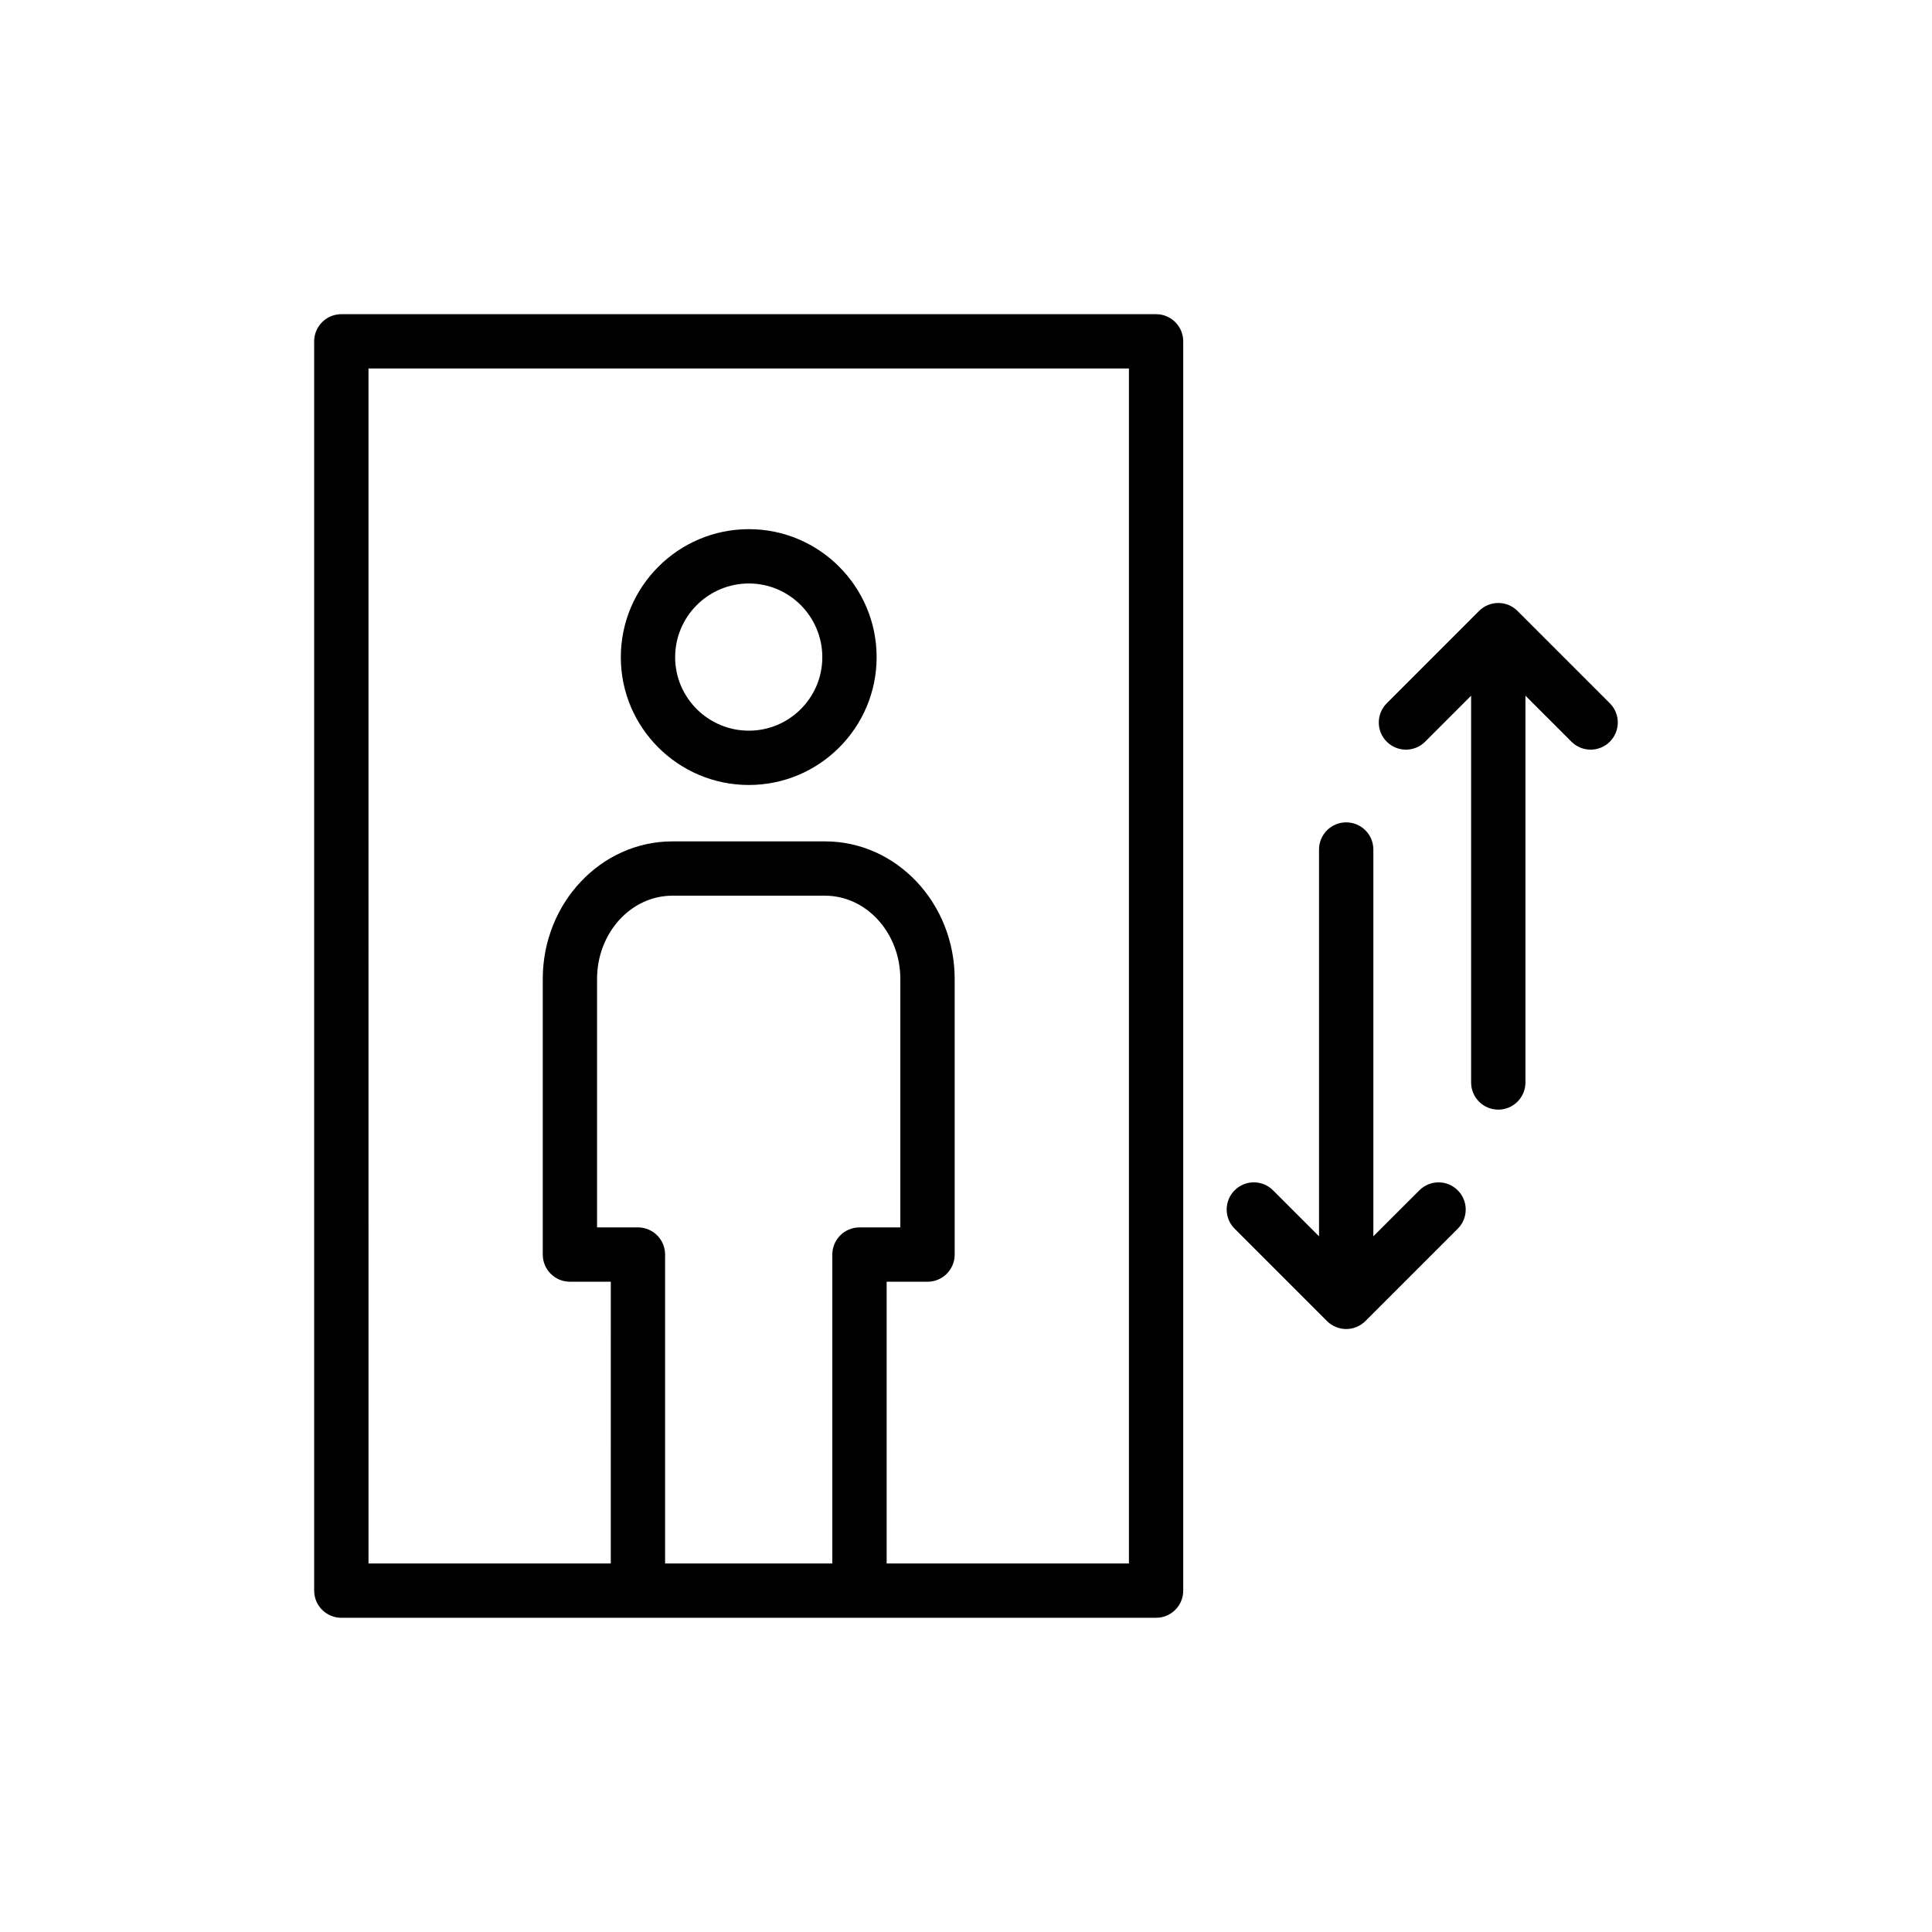 <?xml version="1.0" encoding="UTF-8"?>
<!-- Uploaded to: SVG Repo, www.svgrepo.com, Generator: SVG Repo Mixer Tools -->
<svg fill="#000000" width="800px" height="800px" version="1.1" viewBox="144 144 512 512" xmlns="http://www.w3.org/2000/svg">
 <g>
  <path d="m234.46 572.73h215.91c3.977 0 7.199-3.223 7.199-7.199l-0.004-331.07c0-3.977-3.219-7.199-7.199-7.199l-215.91 0.004c-3.977 0-7.199 3.223-7.199 7.199v331.07c0.004 3.973 3.223 7.195 7.199 7.195zm85.797-14.395v-81.863c0-3.977-3.219-7.199-7.199-7.199h-10.832v-65.832c0-12.172 8.953-22.07 19.953-22.07h40.465c11 0 19.953 9.898 19.953 22.07v65.832l-10.824 0.004c-3.977 0-7.199 3.223-7.199 7.199v81.859zm-78.598-316.68h201.52v316.68h-64.207v-74.664h10.832c3.977 0 7.199-3.223 7.199-7.199l-0.004-73.031c0-20.105-15.406-36.465-34.348-36.465h-40.465c-18.941 0-34.348 16.359-34.348 36.465v73.031c0 3.977 3.219 7.199 7.199 7.199h10.832l-0.004 74.664h-64.203z"/>
  <path d="m342.46 352.03c18.668 0 33.855-15.188 33.855-33.859 0-18.715-15.188-33.938-33.855-33.938-18.711 0-33.934 15.223-33.934 33.938-0.004 18.672 15.223 33.859 33.934 33.859zm0-53.402c10.734 0 19.461 8.77 19.461 19.543 0 10.734-8.73 19.465-19.461 19.465-10.773 0-19.539-8.734-19.539-19.465-0.004-10.773 8.762-19.543 19.539-19.543z"/>
  <path d="m495.66 494.09c0.664 0.668 1.461 1.195 2.344 1.559 0.883 0.367 1.816 0.559 2.754 0.559s1.871-0.191 2.75-0.555c0.883-0.367 1.68-0.895 2.344-1.559l24.469-24.469c2.812-2.812 2.812-7.367 0-10.176-2.812-2.812-7.367-2.812-10.176 0l-12.191 12.184v-102.5c0-3.977-3.219-7.199-7.199-7.199-3.977 0-7.199 3.223-7.199 7.199v102.5l-12.188-12.188c-2.812-2.812-7.367-2.812-10.176 0-2.812 2.812-2.812 7.367 0 10.176z"/>
  <path d="m521.68 340.55 12.18-12.184v102.5c0 3.977 3.219 7.199 7.199 7.199 3.977 0 7.199-3.223 7.199-7.199v-102.5l12.188 12.184c1.402 1.41 3.246 2.113 5.086 2.113s3.684-0.703 5.09-2.109c2.812-2.812 2.812-7.367 0-10.176l-24.469-24.469c-1.301-1.305-3.102-2.113-5.094-2.113s-3.793 0.809-5.094 2.113l-24.461 24.469c-2.812 2.812-2.812 7.371 0 10.176 2.812 2.812 7.367 2.812 10.176 0z"/>
 </g>
</svg>